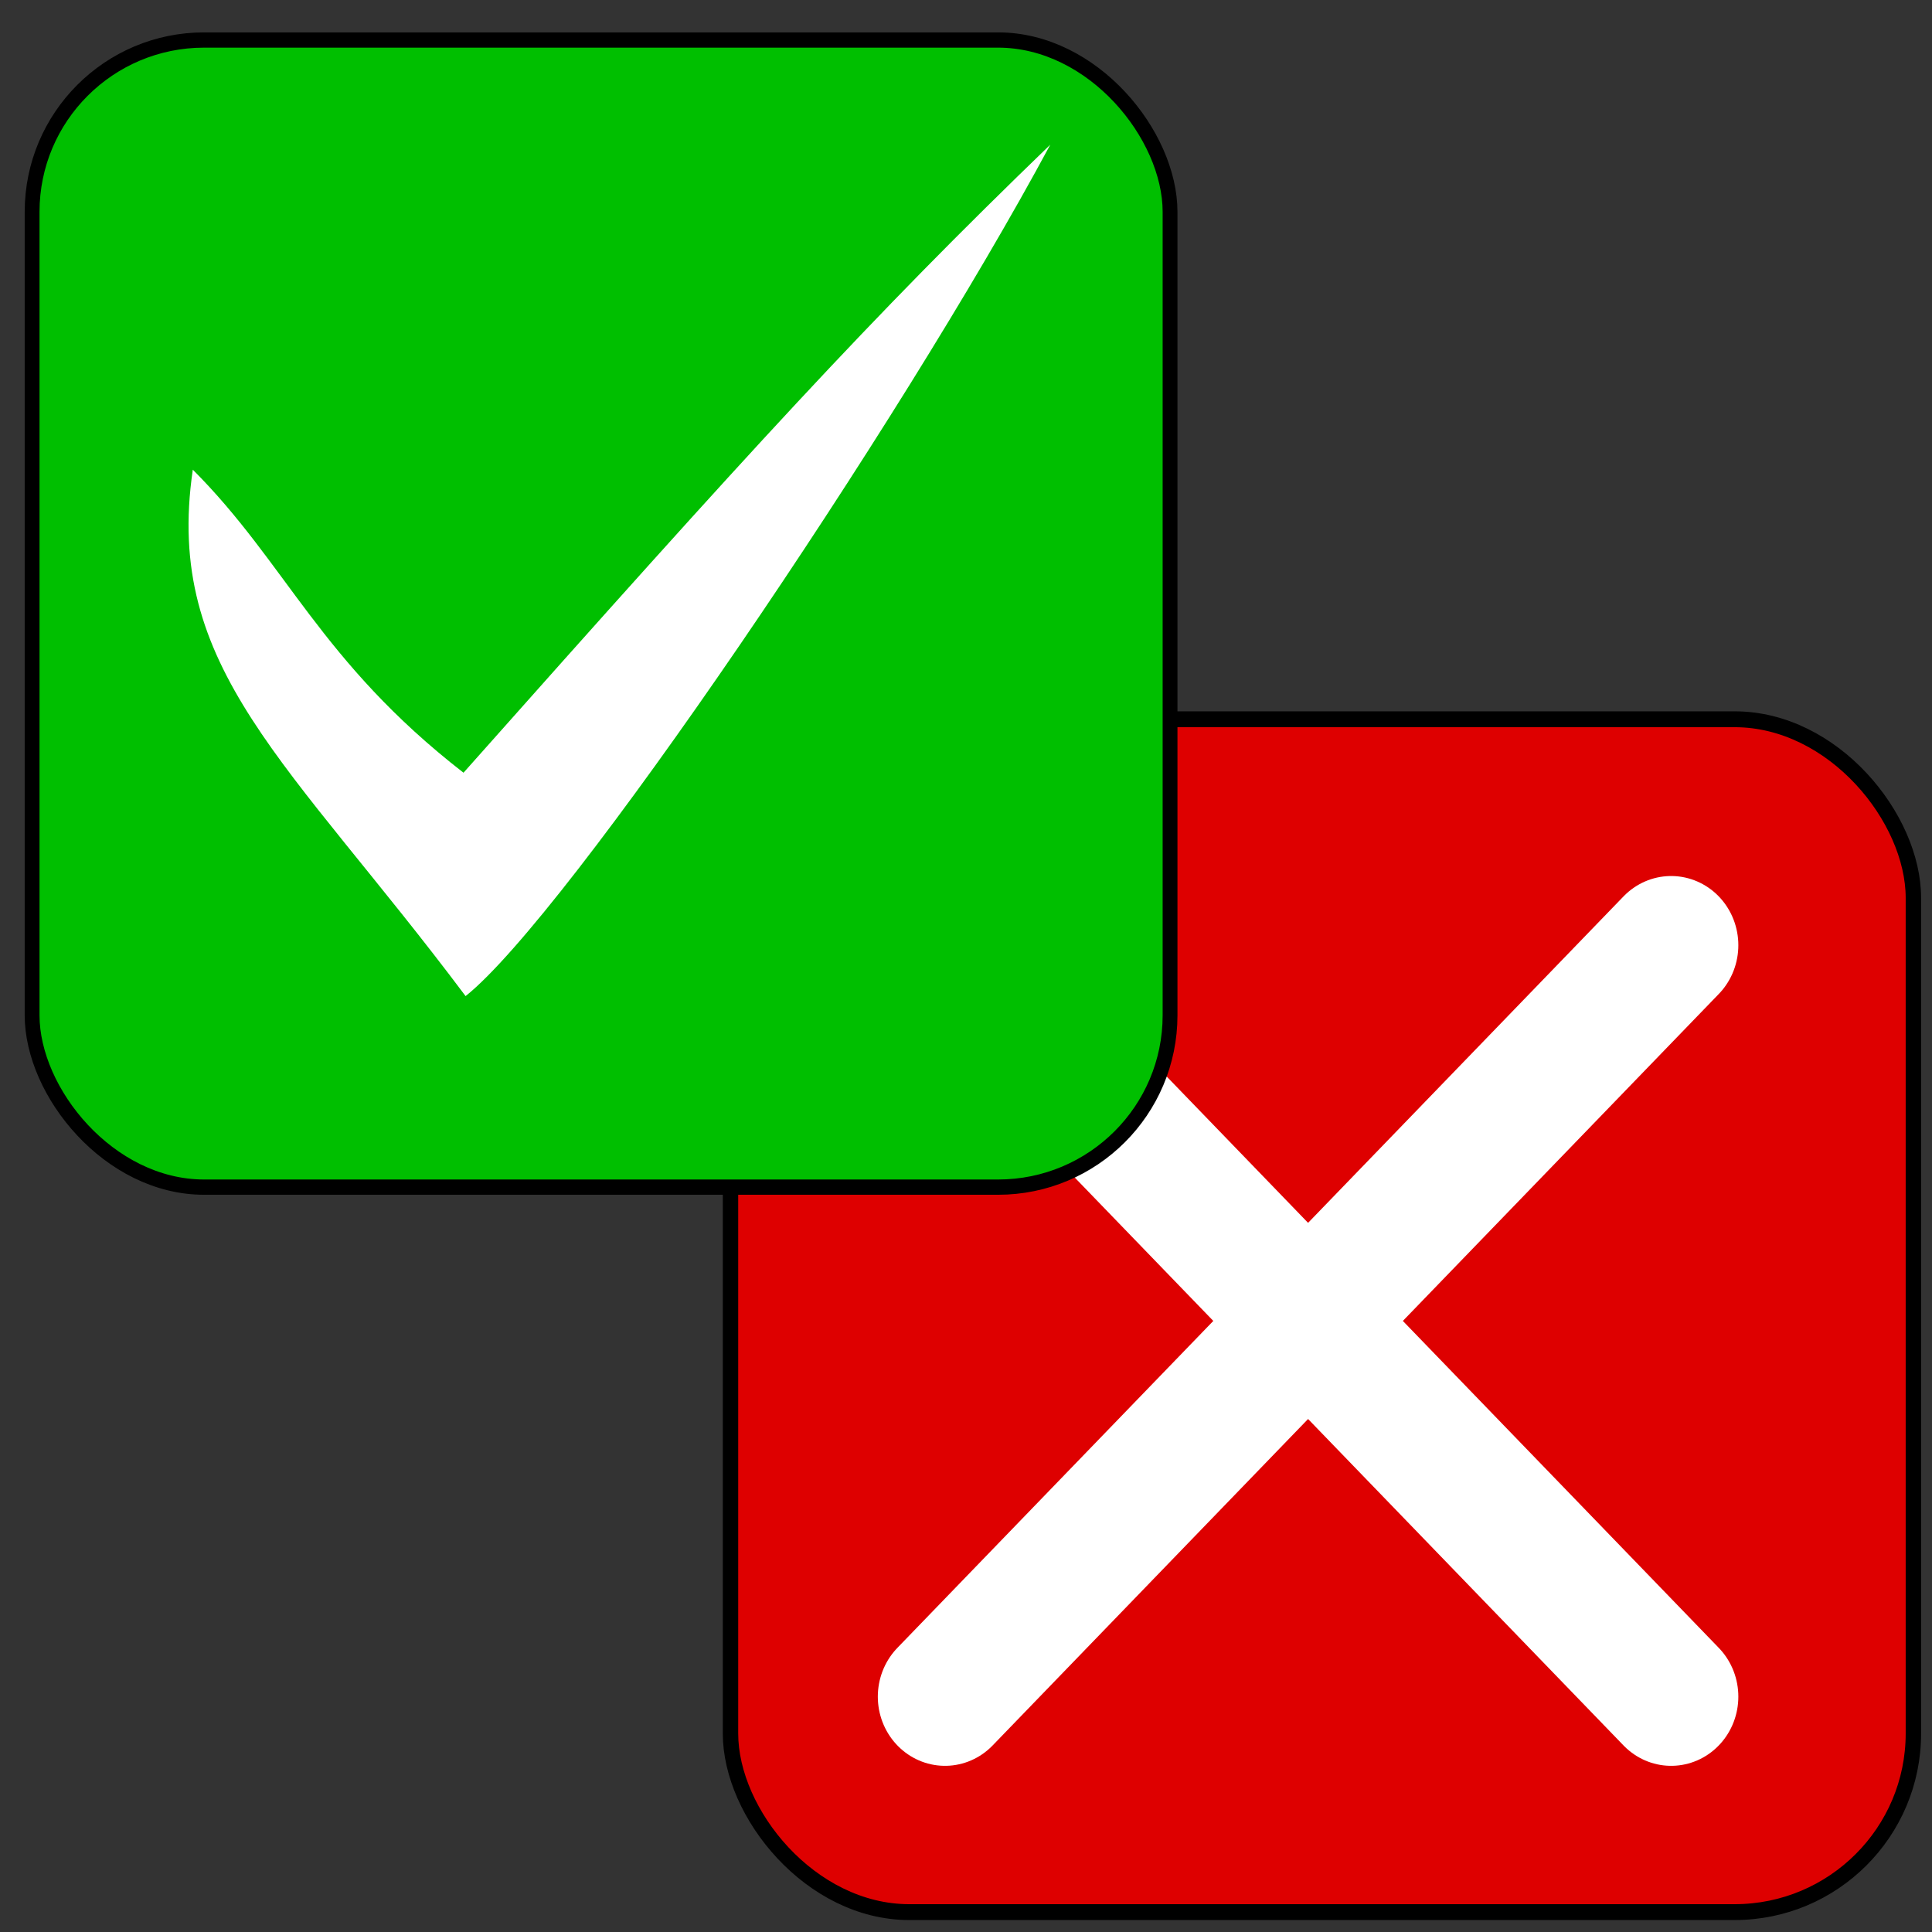 <?xml version="1.0" encoding="UTF-8" standalone="no"?>
<svg
   inkscape:export-ydpi="184"
   inkscape:export-xdpi="184"
   inkscape:export-filename="C:\Users\pabr6\git\analyseWriter\MEPTL\icons\evaluatemax.png"
   sodipodi:docname="evaluate.svg"
   inkscape:version="1.1.2 (b8e25be833, 2022-02-05)"
   id="svg8"
   version="1.1"
   viewBox="0 0 12.7 12.7"
   height="48"
   width="48"
   xmlns:inkscape="http://www.inkscape.org/namespaces/inkscape"
   xmlns:sodipodi="http://sodipodi.sourceforge.net/DTD/sodipodi-0.dtd"
   xmlns="http://www.w3.org/2000/svg"
   xmlns:svg="http://www.w3.org/2000/svg"
   xmlns:rdf="http://www.w3.org/1999/02/22-rdf-syntax-ns#"
   xmlns:cc="http://creativecommons.org/ns#"
   xmlns:dc="http://purl.org/dc/elements/1.1/">
  <rect x="0" y="0" width="12.7" height="12.7" fill="#333333" stroke="none"/>
  <defs
     id="defs2" />
  <sodipodi:namedview
     inkscape:window-maximized="1"
     inkscape:window-y="-8"
     inkscape:window-x="-8"
     inkscape:window-height="1009"
     inkscape:window-width="1920"
     inkscape:guide-bbox="true"
     showguides="true"
     units="px"
     showgrid="false"
     inkscape:document-rotation="0"
     inkscape:current-layer="layer1"
     inkscape:document-units="mm"
     inkscape:cy="40.32958"
     inkscape:cx="18.772027"
     inkscape:zoom="8.2569668"
     inkscape:pageshadow="2"
     inkscape:pageopacity="0.0"
     borderopacity="1.0"
     bordercolor="#666666"
     pagecolor="#ffffff"
     id="base"
     inkscape:pagecheckerboard="0"
     fit-margin-top="0"
     fit-margin-left="0"
     fit-margin-right="0"
     fit-margin-bottom="0"
     inkscape:snap-bbox="true"
     inkscape:bbox-paths="true"
     inkscape:bbox-nodes="true"
     inkscape:snap-midpoints="true"
     inkscape:object-paths="true"
     inkscape:snap-global="false">
    <sodipodi:guide
       id="guide14"
       orientation="1,0"
       position="-2.471617e-08,4.438" />
    <sodipodi:guide
       position="2.105,7.395"
       orientation="-0.711,0.703"
       id="guide2079" />
  </sodipodi:namedview>
  <g
     id="layer1"
     inkscape:groupmode="layer"
     inkscape:label="Calque 1"
     transform="translate(-0.92,-0.342)">
    <g
       id="g854">
      <g
         id="g919"
         transform="matrix(2.026,0,0,2.086,3.858,-3.954)"
         style="stroke:#000000;stroke-width:0.772;stroke-opacity:1">
        <rect
           ry="0.563"
           y="4.326"
           x="0.92"
           height="3.759"
           width="3.838"
           id="rect12"
           style="fill:#de0000;fill-opacity:1;fill-rule:evenodd;stroke:#000000;stroke-width:0.05;stroke-linecap:round;stroke-linejoin:round;stroke-opacity:1"
           rx="0.58" />
        <path
           style="fill:#ffffff;stroke:#ffffff;stroke-width:0.436;stroke-linecap:round;stroke-linejoin:miter;stroke-miterlimit:4;stroke-dasharray:none;stroke-opacity:1"
           d="M 1.616,5.038 3.972,7.406"
           id="path841" />
        <path
           id="path843"
           d="M 3.972,5.038 1.616,7.406"
           style="fill:none;stroke:#ffffff;stroke-width:0.436;stroke-linecap:round;stroke-linejoin:miter;stroke-miterlimit:4;stroke-dasharray:none;stroke-opacity:1" />
      </g>
      <g
         id="g923"
         transform="matrix(1.949,0,0,2.006,-0.662,-0.081)"
         style="stroke-width:0.772">
        <rect
           style="fill:#00bf00;fill-opacity:1;fill-rule:evenodd;stroke:#000000;stroke-width:0.05;stroke-linecap:round;stroke-linejoin:round;stroke-opacity:1"
           id="rect10"
           width="3.838"
           height="3.759"
           x="0.92"
           y="0.342"
           ry="0.563"
           rx="0.58" />
        <path
           style="fill:#ffffff;stroke:none;stroke-width:0.204px;stroke-linecap:butt;stroke-linejoin:miter;stroke-opacity:1"
           d="M 1.462,1.75 C 1.363,2.403 1.787,2.704 2.382,3.475 2.724,3.211 3.844,1.608 4.354,0.685 3.744,1.257 3.347,1.68 2.375,2.743 1.891,2.378 1.778,2.057 1.462,1.75 Z"
           id="path16"
           sodipodi:nodetypes="ccccc" />
      </g>
    </g>
    <g
       id="g3916"
       transform="matrix(-0.524,0,0,0.524,31.628,3.884)"
       style="stroke-width:1.467">
      <g
         id="g1077"
         transform="matrix(-1.268,0,0,1.268,48.317,-3.256)"
         style="stroke-width:1.157">
        <path
           style="fill:#ffaaaa;stroke:none;stroke-width:0.306px;stroke-linecap:butt;stroke-linejoin:miter;stroke-opacity:1"
           d="m 17.349,0.959 -0.755,-0.827 c -0.269,-0.003 -0.502,-0.061 -0.917,0.164 -0.46,0.353 -0.681,0.651 -0.877,0.942 -0.177,0.343 -0.14,0.586 -0.1,0.827 l 0.801,0.762 z"
           id="path1605"
           sodipodi:nodetypes="ccccccc" />
        <path
           id="path903"
           d="m 18.287,1.812 0.989,-0.656 c 0.804,1.232 0.674,1.931 2.413,3.697"
           style="fill:none;stroke:#000000;stroke-width:0.572;stroke-linecap:round;stroke-linejoin:round;stroke-miterlimit:4;stroke-dasharray:none;stroke-opacity:1"
           sodipodi:nodetypes="ccc" />
        <g
           id="g901"
           style="stroke-width:2.328;stroke-miterlimit:4;stroke-dasharray:none"
           transform="matrix(0.111,-0.058,0.056,0.115,-3.592,-2.412)">
          <path
             style="fill:#ffffff;fill-opacity:1;stroke:#000000;stroke-width:1.417;stroke-linecap:round;stroke-linejoin:round;stroke-miterlimit:4;stroke-dasharray:none;stroke-opacity:1"
             d="m 165.604,210.255 -16.673,-14.978 19.499,-6.5 z"
             id="path886" />
          <path
             style="fill:#ffcc00;stroke:#000000;stroke-width:1.417;stroke-linecap:round;stroke-linejoin:round;stroke-miterlimit:4;stroke-dasharray:none;stroke-opacity:1"
             d="m 148.931,195.277 -30.238,-89.302 20.347,-6.5 29.391,89.302 z"
             id="path888"
             sodipodi:nodetypes="ccccc" />
          <path
             style="fill:#e6e6e6;stroke:#000000;stroke-width:0.86;stroke-linecap:round;stroke-linejoin:round;stroke-miterlimit:4;stroke-dasharray:none;stroke-opacity:1"
             d="m 118.692,105.975 20.347,-6.5 3.491,9.469 -20.637,6.486 z"
             id="path896"
             sodipodi:nodetypes="ccccc" />
        </g>
        <path
           style="fill:#000000;fill-opacity:1;stroke:none;stroke-width:0.306px;stroke-linecap:butt;stroke-linejoin:miter;stroke-opacity:1"
           d="m 26.491,12.122 -0.925,-0.259 c 0.277,-0.388 -0.747,-1.195 0.483,-1.059 z"
           id="path3258"
           sodipodi:nodetypes="cccc" />
      </g>
    </g>
  </g>
</svg>
